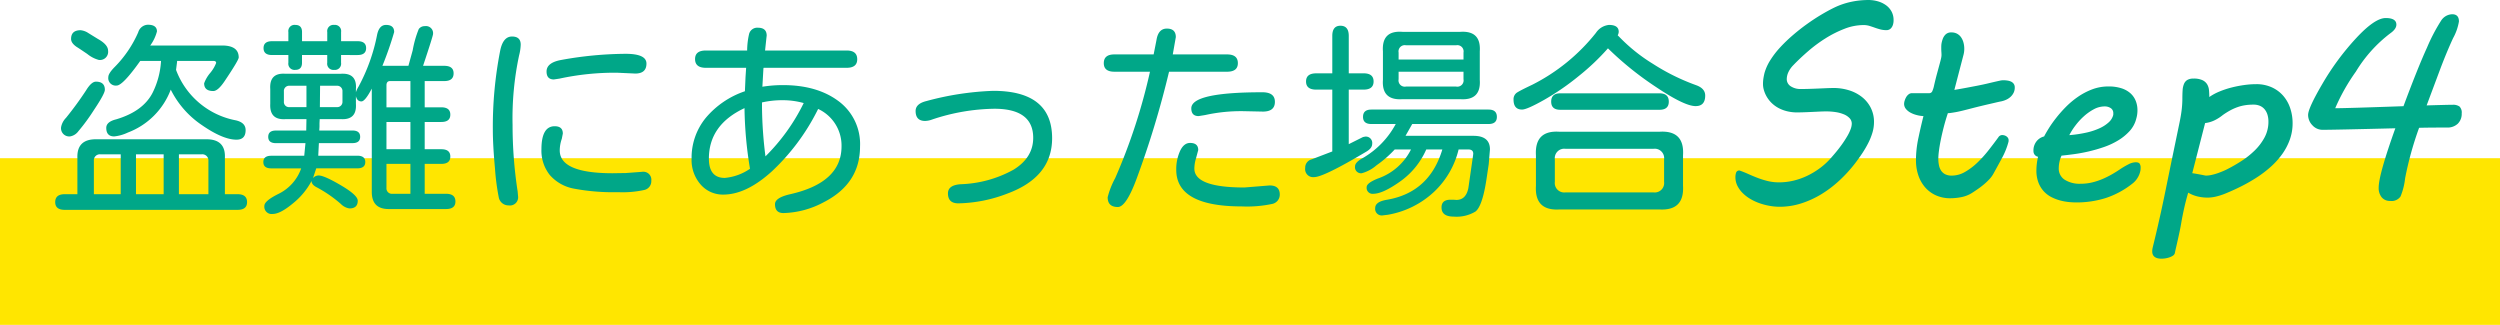 <svg xmlns="http://www.w3.org/2000/svg" width="480" height="62.379" viewBox="0 0 480 62.379"><defs><style>.a{fill:#ffe600;}.b{fill:#00a788;}</style></defs><g transform="translate(105 -8906.621)"><rect class="a" width="480" height="32" transform="translate(-105 8937)"/><path class="b" d="M24.8-24.961a15.281,15.281,0,0,0,11.484,9.688q1.875.43,1.875,1.875,0,1.836-1.758,1.836-2.578,0-6.6-2.773a17.735,17.735,0,0,1-6.016-6.836,14.137,14.137,0,0,1-8.242,8.242,7.964,7.964,0,0,1-2.617.742q-1.523,0-1.523-1.641,0-1.172,1.914-1.641,5.234-1.562,7.031-5.2a15.636,15.636,0,0,0,1.563-5.9v-.117H17.93Q14.57-21.953,13.4-21.953a1.433,1.433,0,0,1-1.6-1.641q0-.7,1.289-1.992a21.9,21.9,0,0,0,4.453-6.6,2,2,0,0,1,1.836-1.445q1.758,0,1.758,1.289a7.984,7.984,0,0,1-1.289,2.7H33.633q3.2,0,3.2,2.3,0,.508-2.7,4.531Q32.852-20.9,31.953-20.9q-1.758,0-1.758-1.484a6.424,6.424,0,0,1,1.152-1.973A6.823,6.823,0,0,0,32.5-26.289q0-.391-.508-.391H25v.156ZM9.414-22.7q1.719,0,1.719,1.563,0,.742-2.09,3.867a37.525,37.525,0,0,1-3.008,4.1,2.474,2.474,0,0,1-1.543.977,1.571,1.571,0,0,1-1.758-1.8,3.468,3.468,0,0,1,.938-1.758,64.657,64.657,0,0,0,3.867-5.293Q8.555-22.7,9.414-22.7ZM5.859-1.094V-8.086q-.117-3.555,3.555-3.555H30.625q3.711,0,3.555,3.555v6.992H36.6q1.836,0,1.836,1.523,0,1.484-1.836,1.484H3.438Q1.6,1.914,1.6.43q0-1.523,1.836-1.523Zm19.492,0h5.664V-7.5a1.168,1.168,0,0,0-1.289-1.25H25.352Zm-2.93,0V-8.75H17.109v7.656Zm-8.242,0V-8.75H10.273A1.15,1.15,0,0,0,9.023-7.5v6.406Zm-7.7-31.484a3.257,3.257,0,0,1,1.484.547L9.8-30.9q1.953,1.094,1.953,2.266a1.571,1.571,0,0,1-1.8,1.758,5.994,5.994,0,0,1-2.207-1.152q-1.7-1.152-1.973-1.309Q4.648-30.078,4.648-30.9,4.648-32.578,6.484-32.578ZM52.3-13.32h6.367q1.484,0,1.484,1.211T58.672-10.9H52.227l-.117,2.3v.117h7.5q1.523,0,1.523,1.211T59.609-6.055H51.719L51.094-4.18a1.446,1.446,0,0,1,1.094-.508q1.055,0,4.277,1.895T59.688.156q0,1.484-1.6,1.484A2.916,2.916,0,0,1,56.445.781a24.712,24.712,0,0,0-4.57-3.164q-1.055-.508-1.055-1.25A13.847,13.847,0,0,1,47.227.684Q44.8,2.7,43.359,2.7a1.4,1.4,0,0,1-1.6-1.562q0-.937,2.656-2.266a8.617,8.617,0,0,0,4.414-4.922H43.086q-1.523,0-1.523-1.211t1.523-1.211h6.328l.234-2.422H43.984q-1.484,0-1.484-1.211t1.484-1.211H49.8v-.117l.039-2.07H45.82q-3.086.2-2.93-2.93v-2.852q-.2-3.164,2.93-2.93H56.445q3.125-.2,2.891,2.93v.625a4.527,4.527,0,0,1,.508-1.094A34.828,34.828,0,0,0,63.4-31.68q.391-1.914,1.719-1.914,1.562,0,1.563,1.367a65.777,65.777,0,0,1-2.227,6.406l-.039.078h5l.82-2.969a20,20,0,0,1,1.172-4.1,1.41,1.41,0,0,1,1.172-.547,1.364,1.364,0,0,1,1.563,1.523q0,.352-1.914,6.094h4.063q1.8,0,1.8,1.445,0,1.484-1.8,1.484h-3.75v5.039h3.2q1.719,0,1.719,1.406t-1.719,1.406h-3.2v5.234h3.2q1.719,0,1.719,1.406T75.742-6.914h-3.2v5.742h4.1q1.8,0,1.8,1.484,0,1.445-1.8,1.445H65.625q-3.242,0-3.242-3.281V-21.367q-1.289,2.461-1.992,2.461-.82,0-1.055-1.016v1.484q.2,3.125-2.891,2.93H52.383l-.039.781v.7Zm.156-8.594-.039,4.1h3.242a1,1,0,0,0,1.094-1.055V-20.82a1.012,1.012,0,0,0-1.094-1.094Zm-2.617,4.1v-4.1H46.563a1,1,0,0,0-1.055,1.094v1.953a.978.978,0,0,0,1.055,1.055Zm19.961-5H65.9q-.664,0-.7.742v4.3H69.8ZM65.2-14.961v5.234H69.8v-5.234Zm0,8.047V-2.3a1.047,1.047,0,0,0,1.133,1.133H69.8V-6.914ZM46.367-30.469v-1.758A1.191,1.191,0,0,1,47.7-33.594q1.289,0,1.289,1.367v1.758h4.844v-1.758a1.191,1.191,0,0,1,1.328-1.367,1.191,1.191,0,0,1,1.328,1.367v1.758h3.164q1.641,0,1.641,1.328t-1.641,1.328H56.484v1.484a1.191,1.191,0,0,1-1.328,1.367,1.191,1.191,0,0,1-1.328-1.367v-1.484H48.984v1.484q0,1.367-1.289,1.367a1.191,1.191,0,0,1-1.328-1.367v-1.484H43.242q-1.641,0-1.641-1.328t1.641-1.328Zm42.93-.9q1.68,0,1.68,1.563a9.268,9.268,0,0,1-.312,2.07,57.774,57.774,0,0,0-1.25,13.359A83.629,83.629,0,0,0,90.391-1.6l.078.9a1.571,1.571,0,0,1-1.8,1.758A1.9,1.9,0,0,1,86.758-.508a43.948,43.948,0,0,1-.723-5.566q-.41-4.434-.41-7.4a75.768,75.768,0,0,1,1.406-15.156Q87.578-31.367,89.3-31.367Zm20.2,6.953A50.281,50.281,0,0,0,98.4-23.281l-1.055.156q-1.406,0-1.406-1.523,0-1.719,2.852-2.227a70.85,70.85,0,0,1,12.344-1.172q3.984,0,3.984,1.875,0,1.914-2.148,1.914ZM97.5-14.141q1.562,0,1.563,1.406l-.2,1.016a6.8,6.8,0,0,0-.391,2.227q0,4.375,10.156,4.375l2.539-.039,3.125-.234a1.537,1.537,0,0,1,1.758,1.719,1.712,1.712,0,0,1-1.309,1.758,19.259,19.259,0,0,1-5.059.43,40.672,40.672,0,0,1-8.516-.684,8.085,8.085,0,0,1-4.609-2.617,7.488,7.488,0,0,1-1.6-4.941Q94.961-14.141,97.5-14.141Zm36.523-6.719.117-2.7.117-1.8h-7.734q-2.07,0-2.07-1.68,0-1.641,2.07-1.641h7.93a14.66,14.66,0,0,1,.352-3.086,1.612,1.612,0,0,1,1.719-1.289q1.68,0,1.68,1.523l-.039.313-.273,2.539h15.664q2.031,0,2.031,1.68,0,1.641-2.031,1.641H137.617l-.039.117-.2,3.516a24.932,24.932,0,0,1,3.945-.312q6.563,0,10.684,3.086a10.246,10.246,0,0,1,4.121,8.711q0,7.148-6.992,10.7a17.169,17.169,0,0,1-7.7,2.07Q139.8,2.539,139.8.82q0-1.25,2.93-1.914,9.844-2.227,9.844-9.18a7.739,7.739,0,0,0-4.492-7.187l-.234.469a41.53,41.53,0,0,1-8.633,11.5q-4.922,4.473-9.336,4.473a5.612,5.612,0,0,1-4.355-1.934,7.111,7.111,0,0,1-1.738-4.941,12.066,12.066,0,0,1,2.754-7.891A16.862,16.862,0,0,1,134.023-20.859Zm3.281,2.148v.9a79.959,79.959,0,0,0,.664,9.453,37.545,37.545,0,0,0,7.344-10.234,15,15,0,0,0-4.062-.547A17.616,17.616,0,0,0,137.3-18.711Zm-3.359,1.094q-6.836,3.2-6.836,9.688,0,3.711,3.047,3.711A10.105,10.105,0,0,0,135-5.977,76.3,76.3,0,0,1,133.945-17.617Zm47.734-3.32q11.328,0,11.328,9.1,0,7.461-8.594,10.625A27.322,27.322,0,0,1,175,.664q-1.992,0-1.992-1.914,0-1.6,2.461-1.758A22.411,22.411,0,0,0,185.605-5.8q3.77-2.324,3.77-6.113,0-5.586-7.461-5.586a39.007,39.007,0,0,0-11.953,2.07,4.15,4.15,0,0,1-1.328.273q-1.836,0-1.836-1.914,0-1.406,2.109-1.914A55.847,55.847,0,0,1,181.68-20.937Zm33.789-3.672-.039.117a178.385,178.385,0,0,1-6.172,20.352q-2.031,5.508-3.633,5.508-1.953,0-1.953-1.875a15.834,15.834,0,0,1,1.445-3.672,111.179,111.179,0,0,0,6.68-20.43h-6.836q-2.031,0-2.031-1.641,0-1.68,2.031-1.68H212.5l.547-2.773q.352-2.187,1.992-2.187,1.719,0,1.719,1.641l-.586,3.32H226.6q2.07,0,2.07,1.68,0,1.641-2.07,1.641Zm17.891,3.945q2.422,0,2.422,1.836,0,1.875-2.3,1.875l-3.672-.078a31.837,31.837,0,0,0-7.422.742l-1.25.2q-1.406,0-1.406-1.484Q219.727-20.664,233.359-20.664Zm1.406,17.891q1.953,0,1.953,1.758a1.818,1.818,0,0,1-1.5,1.8,23.2,23.2,0,0,1-5.8.469q-12.578,0-12.578-7.031a8.474,8.474,0,0,1,.723-3.594q.723-1.563,1.934-1.562,1.563,0,1.563,1.367l-.43,1.6a6.908,6.908,0,0,0-.312,1.953q0,3.633,9.609,3.633ZM267.93-9.687h-3.086A14.836,14.836,0,0,1,259.8-3.516q-3.32,2.344-5.117,2.344A1.139,1.139,0,0,1,253.4-2.461q0-.781,2.148-1.641a11.178,11.178,0,0,0,6.367-5.586h-3.125a21.467,21.467,0,0,1-3.5,3.047,7.128,7.128,0,0,1-2.832,1.523,1.157,1.157,0,0,1-1.289-1.328q0-.742,1.367-1.523a16.564,16.564,0,0,0,6.445-6.6H254.3q-1.6,0-1.6-1.367,0-1.406,1.6-1.406h22.5q1.6,0,1.6,1.406,0,1.367-1.6,1.367H262.148L260.859-12.3h13.047q3.164,0,3.164,2.617l-.234,2.813-.43,2.891q-.781,5.156-2.109,6.211a7.006,7.006,0,0,1-4.18.977q-2.344,0-2.344-1.758,0-1.484,1.719-1.484h.547l.586.039q1.836,0,2.3-2.266l.9-6.25.039-.352q0-.82-.937-.82h-1.875a16.427,16.427,0,0,1-4.727,8.145,17.248,17.248,0,0,1-8.867,4.395l-.977.117a1.261,1.261,0,0,1-1.445-1.406q0-1.172,2.07-1.562Q265.43-1.328,267.93-9.687ZM249.961-21.172V-10.7L252.7-12.07l.391-.078a1.226,1.226,0,0,1,1.367,1.406q0,.82-1.133,1.484-8.2,4.883-10,4.883A1.537,1.537,0,0,1,241.6-6.133a1.625,1.625,0,0,1,1.211-1.641L246.8-9.3V-21.172h-3.086q-1.953,0-1.953-1.562t1.953-1.562H246.8v-7.187q0-1.953,1.563-1.953,1.6,0,1.6,1.953V-24.3h2.852q1.914,0,1.914,1.563t-1.914,1.563Zm10.313-11.094h11.094q4.023-.273,3.75,3.75v5.469q.273,3.984-3.75,3.711H260.273q-4.023.273-3.75-3.711v-5.469Q256.25-32.578,260.273-32.266Zm-.742,5.313h12.461v-1.328a1.2,1.2,0,0,0-1.406-1.406h-9.648a1.2,1.2,0,0,0-1.406,1.406Zm0,2.344v1.445a1.2,1.2,0,0,0,1.406,1.406h9.648a1.2,1.2,0,0,0,1.406-1.406v-1.445ZM301.6-31.6l.313.313a32.679,32.679,0,0,0,6.465,5.176,40.883,40.883,0,0,0,8.262,4.082q1.758.625,1.758,1.992,0,2.031-1.836,2.031-2.148,0-7.617-3.672a61.464,61.464,0,0,1-9.219-7.422,43.886,43.886,0,0,1-5.547,5.273,48.1,48.1,0,0,1-6.68,4.609q-3.32,1.875-4.258,1.875-1.641,0-1.641-1.914a1.518,1.518,0,0,1,.723-1.387q.723-.449,2.871-1.465a36.667,36.667,0,0,0,12.227-9.961,3.4,3.4,0,0,1,2.5-1.523q1.875,0,1.875,1.328A1.549,1.549,0,0,1,301.6-31.6Zm8.008,33.438H290.391q-4.766.273-4.492-4.531V-8.555q-.273-4.844,4.492-4.531h19.219q4.844-.312,4.531,4.531V-2.7Q314.414,2.109,309.609,1.836Zm-1.172-3.281a1.813,1.813,0,0,0,2.07-2.031v-4.3a1.813,1.813,0,0,0-2.07-2.031H291.6a1.813,1.813,0,0,0-2.07,2.031v4.3a1.813,1.813,0,0,0,2.07,2.031ZM290.586-17.3q-1.758,0-1.758-1.562,0-1.6,1.758-1.6h19.023q1.8,0,1.8,1.6,0,1.563-1.8,1.563ZM325-5.64q.83.293,1.7.684t1.794.745a15.861,15.861,0,0,0,1.941.6,9.2,9.2,0,0,0,2.161.244,11.953,11.953,0,0,0,2.71-.317,13.067,13.067,0,0,0,2.673-.94,14.955,14.955,0,0,0,2.5-1.514,13.465,13.465,0,0,0,2.2-2.063q1.1-1.245,1.831-2.258a20.29,20.29,0,0,0,1.184-1.807,8.237,8.237,0,0,0,.647-1.367,3.149,3.149,0,0,0,.2-.989,1.519,1.519,0,0,0-.415-1.062,3.131,3.131,0,0,0-1.111-.745,6.633,6.633,0,0,0-1.575-.427,12.115,12.115,0,0,0-1.831-.134q-.562,0-1.318.037l-1.538.073q-.781.037-1.514.061t-1.27.024a8.087,8.087,0,0,1-1.672-.183,7.037,7.037,0,0,1-1.7-.6A5.913,5.913,0,0,1,331.06-18.7a5.724,5.724,0,0,1-1.172-1.758,5.824,5.824,0,0,1-.269-.806,3.922,3.922,0,0,1-.122-1,6.911,6.911,0,0,1,.085-1.111q.085-.525.208-1.013a9.43,9.43,0,0,1,1.135-2.478,16.764,16.764,0,0,1,1.9-2.454,29.853,29.853,0,0,1,2.417-2.319q1.306-1.123,2.686-2.112t2.71-1.782q1.331-.793,2.478-1.355a14.3,14.3,0,0,1,3.284-1.135,15.941,15.941,0,0,1,3.308-.354,6.6,6.6,0,0,1,1.855.256,4.982,4.982,0,0,1,1.55.745,3.6,3.6,0,0,1,1.062,1.208,3.4,3.4,0,0,1,.391,1.648,2.885,2.885,0,0,1-.122.9,1.805,1.805,0,0,1-.317.6,1.145,1.145,0,0,1-.427.33,1.216,1.216,0,0,1-.476.1,4.684,4.684,0,0,1-1.208-.146q-.549-.146-1.062-.33t-1.025-.342a3.784,3.784,0,0,0-1.123-.159,10.165,10.165,0,0,0-3.674.72,21.158,21.158,0,0,0-3.638,1.831,26.926,26.926,0,0,0-3.345,2.478q-1.575,1.367-2.82,2.661a4.857,4.857,0,0,0-.964,1.367,3.18,3.18,0,0,0-.305,1.294,1.607,1.607,0,0,0,.781,1.416,3.4,3.4,0,0,0,1.9.513q.659,0,1.489-.024t1.7-.061l1.685-.073q.818-.037,1.453-.037a9.843,9.843,0,0,1,2.905.427,7.675,7.675,0,0,1,2.466,1.257,6.231,6.231,0,0,1,1.721,2.063,5.978,5.978,0,0,1,.647,2.82,7.015,7.015,0,0,1-.293,1.978,11.815,11.815,0,0,1-.806,2.014,19.406,19.406,0,0,1-1.172,2q-.659.989-1.392,1.941a26.7,26.7,0,0,1-2.942,3.223,21.691,21.691,0,0,1-3.455,2.637,17.923,17.923,0,0,1-3.87,1.782,13.526,13.526,0,0,1-4.187.659,11.038,11.038,0,0,1-1.9-.171,12.448,12.448,0,0,1-1.929-.5,9.737,9.737,0,0,1-1.794-.83,7.476,7.476,0,0,1-1.477-1.135,5.267,5.267,0,0,1-1.013-1.4,3.736,3.736,0,0,1-.378-1.672,2.646,2.646,0,0,1,.134-.842A.62.62,0,0,1,325-5.64Zm33.862-1.953a20.727,20.727,0,0,1,.464-4.26q.464-2.209.977-4.236a6.079,6.079,0,0,1-1.294-.2,5.227,5.227,0,0,1-1.2-.464,2.862,2.862,0,0,1-.879-.72,1.537,1.537,0,0,1-.342-.989,2.136,2.136,0,0,1,.1-.562,3.179,3.179,0,0,1,.281-.671,1.862,1.862,0,0,1,.476-.562,1.035,1.035,0,0,1,.659-.232h3.271a.63.63,0,0,0,.635-.4,5.365,5.365,0,0,0,.269-.793q.317-1.416.6-2.454l.476-1.758q.2-.72.305-1.172a3.227,3.227,0,0,0,.11-.72q0-.317-.024-.61t-.024-.806v-.244a4.681,4.681,0,0,1,.037-.513,4.885,4.885,0,0,1,.232-.9,2.3,2.3,0,0,1,.537-.879,1.5,1.5,0,0,1,1.147-.415,2.206,2.206,0,0,1,1.123.269,2.254,2.254,0,0,1,.757.708,3.283,3.283,0,0,1,.439,1,4.433,4.433,0,0,1,.146,1.123,4.538,4.538,0,0,1-.122,1.1l-1.782,6.836q1.318-.22,2.344-.415l2.051-.391q1.123-.22,1.941-.415t1.4-.33q.586-.134.989-.22a3.348,3.348,0,0,1,.671-.085,5.292,5.292,0,0,1,.793.061,2.5,2.5,0,0,1,.708.208,1.309,1.309,0,0,1,.5.415,1.177,1.177,0,0,1,.2.708,2.24,2.24,0,0,1-.232,1.038,2.7,2.7,0,0,1-.6.781,3.162,3.162,0,0,1-.83.537,4.581,4.581,0,0,1-.928.305q-.391.073-1.013.22t-1.367.317q-.745.171-1.55.366t-1.562.391q-1.123.293-1.917.488t-1.355.293q-.562.1-.916.146a4.389,4.389,0,0,1-.574.049q-.464,1.392-.806,2.734t-.574,2.5q-.232,1.16-.342,2.075a12.788,12.788,0,0,0-.11,1.428,6.276,6.276,0,0,0,.122,1.257,2.893,2.893,0,0,0,.415,1.038,2.063,2.063,0,0,0,.793.7,2.744,2.744,0,0,0,1.257.256,5.081,5.081,0,0,0,2.539-.708,12.1,12.1,0,0,0,2.38-1.794,22.41,22.41,0,0,0,2.148-2.38q1.013-1.294,1.868-2.466a.879.879,0,0,1,.757-.439,1.586,1.586,0,0,1,.354.049,1.335,1.335,0,0,1,.4.171,1.112,1.112,0,0,1,.33.317.8.8,0,0,1,.134.464,1.3,1.3,0,0,1-.024.293,13.669,13.669,0,0,1-1.208,3.04q-.818,1.526-1.672,3.064A5.237,5.237,0,0,1,372.991-4a12.026,12.026,0,0,1-1.038.989q-.562.476-1.172.9t-1.147.769a5.944,5.944,0,0,1-2.026.806,10.825,10.825,0,0,1-2.124.22,6.611,6.611,0,0,1-2.82-.574,6.026,6.026,0,0,1-2.075-1.562,6.862,6.862,0,0,1-1.282-2.307A8.9,8.9,0,0,1,358.867-7.593Zm22.559-1.831a2.842,2.842,0,0,1,.562-1.782,2.679,2.679,0,0,1,1.489-.977q.269-.537.83-1.453a22.772,22.772,0,0,1,1.392-1.99,24.777,24.777,0,0,1,1.892-2.161,16.2,16.2,0,0,1,2.344-1.978,12.751,12.751,0,0,1,2.759-1.453,8.753,8.753,0,0,1,3.137-.562,7.986,7.986,0,0,1,2.466.342,4.791,4.791,0,0,1,1.733.952,3.88,3.88,0,0,1,1.025,1.453,4.791,4.791,0,0,1,.342,1.819,5.663,5.663,0,0,1-.22,1.587,5.5,5.5,0,0,1-1.27,2.393,9.863,9.863,0,0,1-2.185,1.794,14.052,14.052,0,0,1-2.734,1.282,28.821,28.821,0,0,1-2.954.854q-1.477.342-2.844.525t-2.368.281a5.174,5.174,0,0,0-.378,1.111,5.669,5.669,0,0,0-.159,1.306,2.523,2.523,0,0,0,1.123,2.2,5.361,5.361,0,0,0,3.1.781,9.232,9.232,0,0,0,2.2-.256,12.674,12.674,0,0,0,1.99-.659,17.07,17.07,0,0,0,1.77-.879q.83-.476,1.514-.94a16.521,16.521,0,0,1,1.672-.989,3.18,3.18,0,0,1,1.4-.4q.61,0,.781.305a1.3,1.3,0,0,1,.171.647q0,.2-.012.378a2.42,2.42,0,0,1-.037.305,4.084,4.084,0,0,1-.488,1.27,4.016,4.016,0,0,1-.928,1.1A16.609,16.609,0,0,1,395.33-.366a18.616,18.616,0,0,1-5.7.854q-.586,0-1.379-.073A10.5,10.5,0,0,1,386.6.122a8.489,8.489,0,0,1-1.685-.635,5.258,5.258,0,0,1-1.477-1.1A5.293,5.293,0,0,1,382.39-3.3a6.475,6.475,0,0,1-.4-2.417,11.826,11.826,0,0,1,.317-2.563,1.08,1.08,0,0,1-.6-.33A1.108,1.108,0,0,1,381.426-9.424Zm15.283-6.763a.6.6,0,0,0,.049-.22v-.22a1.113,1.113,0,0,0-.488-.989,2.045,2.045,0,0,0-1.172-.33,4.391,4.391,0,0,0-2.112.562,9.7,9.7,0,0,0-1.953,1.4,12.531,12.531,0,0,0-1.624,1.807,12.376,12.376,0,0,0-1.1,1.746,23.682,23.682,0,0,0,3.223-.476,12.865,12.865,0,0,0,2.551-.83,6.678,6.678,0,0,0,1.758-1.123A2.876,2.876,0,0,0,396.709-16.187Zm7.642,25.22q.488-1.978.867-3.625t.7-3.1q.317-1.453.6-2.808t.562-2.734q.281-1.379.586-2.869t.671-3.247l1.172-5.664q.293-1.44.4-2.478a18.294,18.294,0,0,0,.11-1.917q0-.928.049-1.648a3.657,3.657,0,0,1,.269-1.221,1.605,1.605,0,0,1,.647-.757,2.3,2.3,0,0,1,1.184-.256,3.892,3.892,0,0,1,1.709.305,2.121,2.121,0,0,1,.9.793,2.645,2.645,0,0,1,.354,1.123q.061.635.061,1.318a10.116,10.116,0,0,1,1.941-1.05,16.676,16.676,0,0,1,2.307-.769,22.251,22.251,0,0,1,2.417-.476,16.6,16.6,0,0,1,2.295-.171,7.133,7.133,0,0,1,3.076.623,6.434,6.434,0,0,1,2.2,1.66,7,7,0,0,1,1.318,2.393,9,9,0,0,1,.439,2.8,9.284,9.284,0,0,1-.537,3.174,11.381,11.381,0,0,1-1.465,2.783,15,15,0,0,1-2.161,2.4,21.3,21.3,0,0,1-2.661,2.039,31.181,31.181,0,0,1-2.954,1.7q-1.526.769-3.015,1.379a12.185,12.185,0,0,1-1.892.623,7.128,7.128,0,0,1-1.6.208,8.5,8.5,0,0,1-1.941-.22,6.562,6.562,0,0,1-1.819-.732q-.488,1.66-.818,3.174t-.525,2.686q-.122.732-.293,1.538t-.342,1.575q-.171.769-.33,1.453t-.256,1.172a.834.834,0,0,1-.354.488,2.717,2.717,0,0,1-.671.33,4.518,4.518,0,0,1-.793.2,4.862,4.862,0,0,1-.72.061q-1.807,0-1.807-1.416A3.105,3.105,0,0,1,404.351,9.033Zm7.568-14.16q.366.049.781.122t.806.146q.391.073.671.134a2.221,2.221,0,0,0,.378.061,5.031,5.031,0,0,0,1.038-.122,10.047,10.047,0,0,0,1.147-.317q.574-.2,1.111-.427t.952-.452q1.2-.61,2.551-1.477a16,16,0,0,0,2.515-1.99,10.4,10.4,0,0,0,1.917-2.515,6.333,6.333,0,0,0,.757-3.076,4.518,4.518,0,0,0-.171-1.27,3.035,3.035,0,0,0-.513-1.025,2.382,2.382,0,0,0-.891-.7,3.065,3.065,0,0,0-1.306-.256,10.541,10.541,0,0,0-1.562.11,8.093,8.093,0,0,0-1.44.354,9.745,9.745,0,0,0-1.416.623,13.72,13.72,0,0,0-1.465.916,8.162,8.162,0,0,1-1.538.989,5.643,5.643,0,0,1-1.855.549Zm45-13.013q4.053-.122,5-.122a2.128,2.128,0,0,1,1.306.33,1.624,1.624,0,0,1,.427,1.331,2.624,2.624,0,0,1-.757,1.978,2.858,2.858,0,0,1-2.075.732q-3.442,0-5.347.049a63.905,63.905,0,0,0-2.686,9.692,12.738,12.738,0,0,1-.879,3.491,2.075,2.075,0,0,1-2,.854,1.986,1.986,0,0,1-1.624-.7,2.806,2.806,0,0,1-.574-1.843q0-2.466,3.2-11.4-11.743.293-13.94.293a2.616,2.616,0,0,1-1.99-.879,2.83,2.83,0,0,1-.818-1.978q0-1.294,2.783-6.042a49.716,49.716,0,0,1,6.4-8.655q3.613-3.906,5.713-3.906,2.051,0,2.051,1.27,0,.854-1.2,1.685a26.4,26.4,0,0,0-6.58,7.336A37.528,37.528,0,0,0,439.36-17.6q2.1,0,13.11-.391,2.734-7.349,4.529-11.279a34.092,34.092,0,0,1,2.7-5.151,2.609,2.609,0,0,1,2.124-1.221q1.294,0,1.294,1.392A10,10,0,0,1,462-31.067q-1.111,2.38-2.356,5.627Z" transform="translate(-96 8945)"/></g></svg>